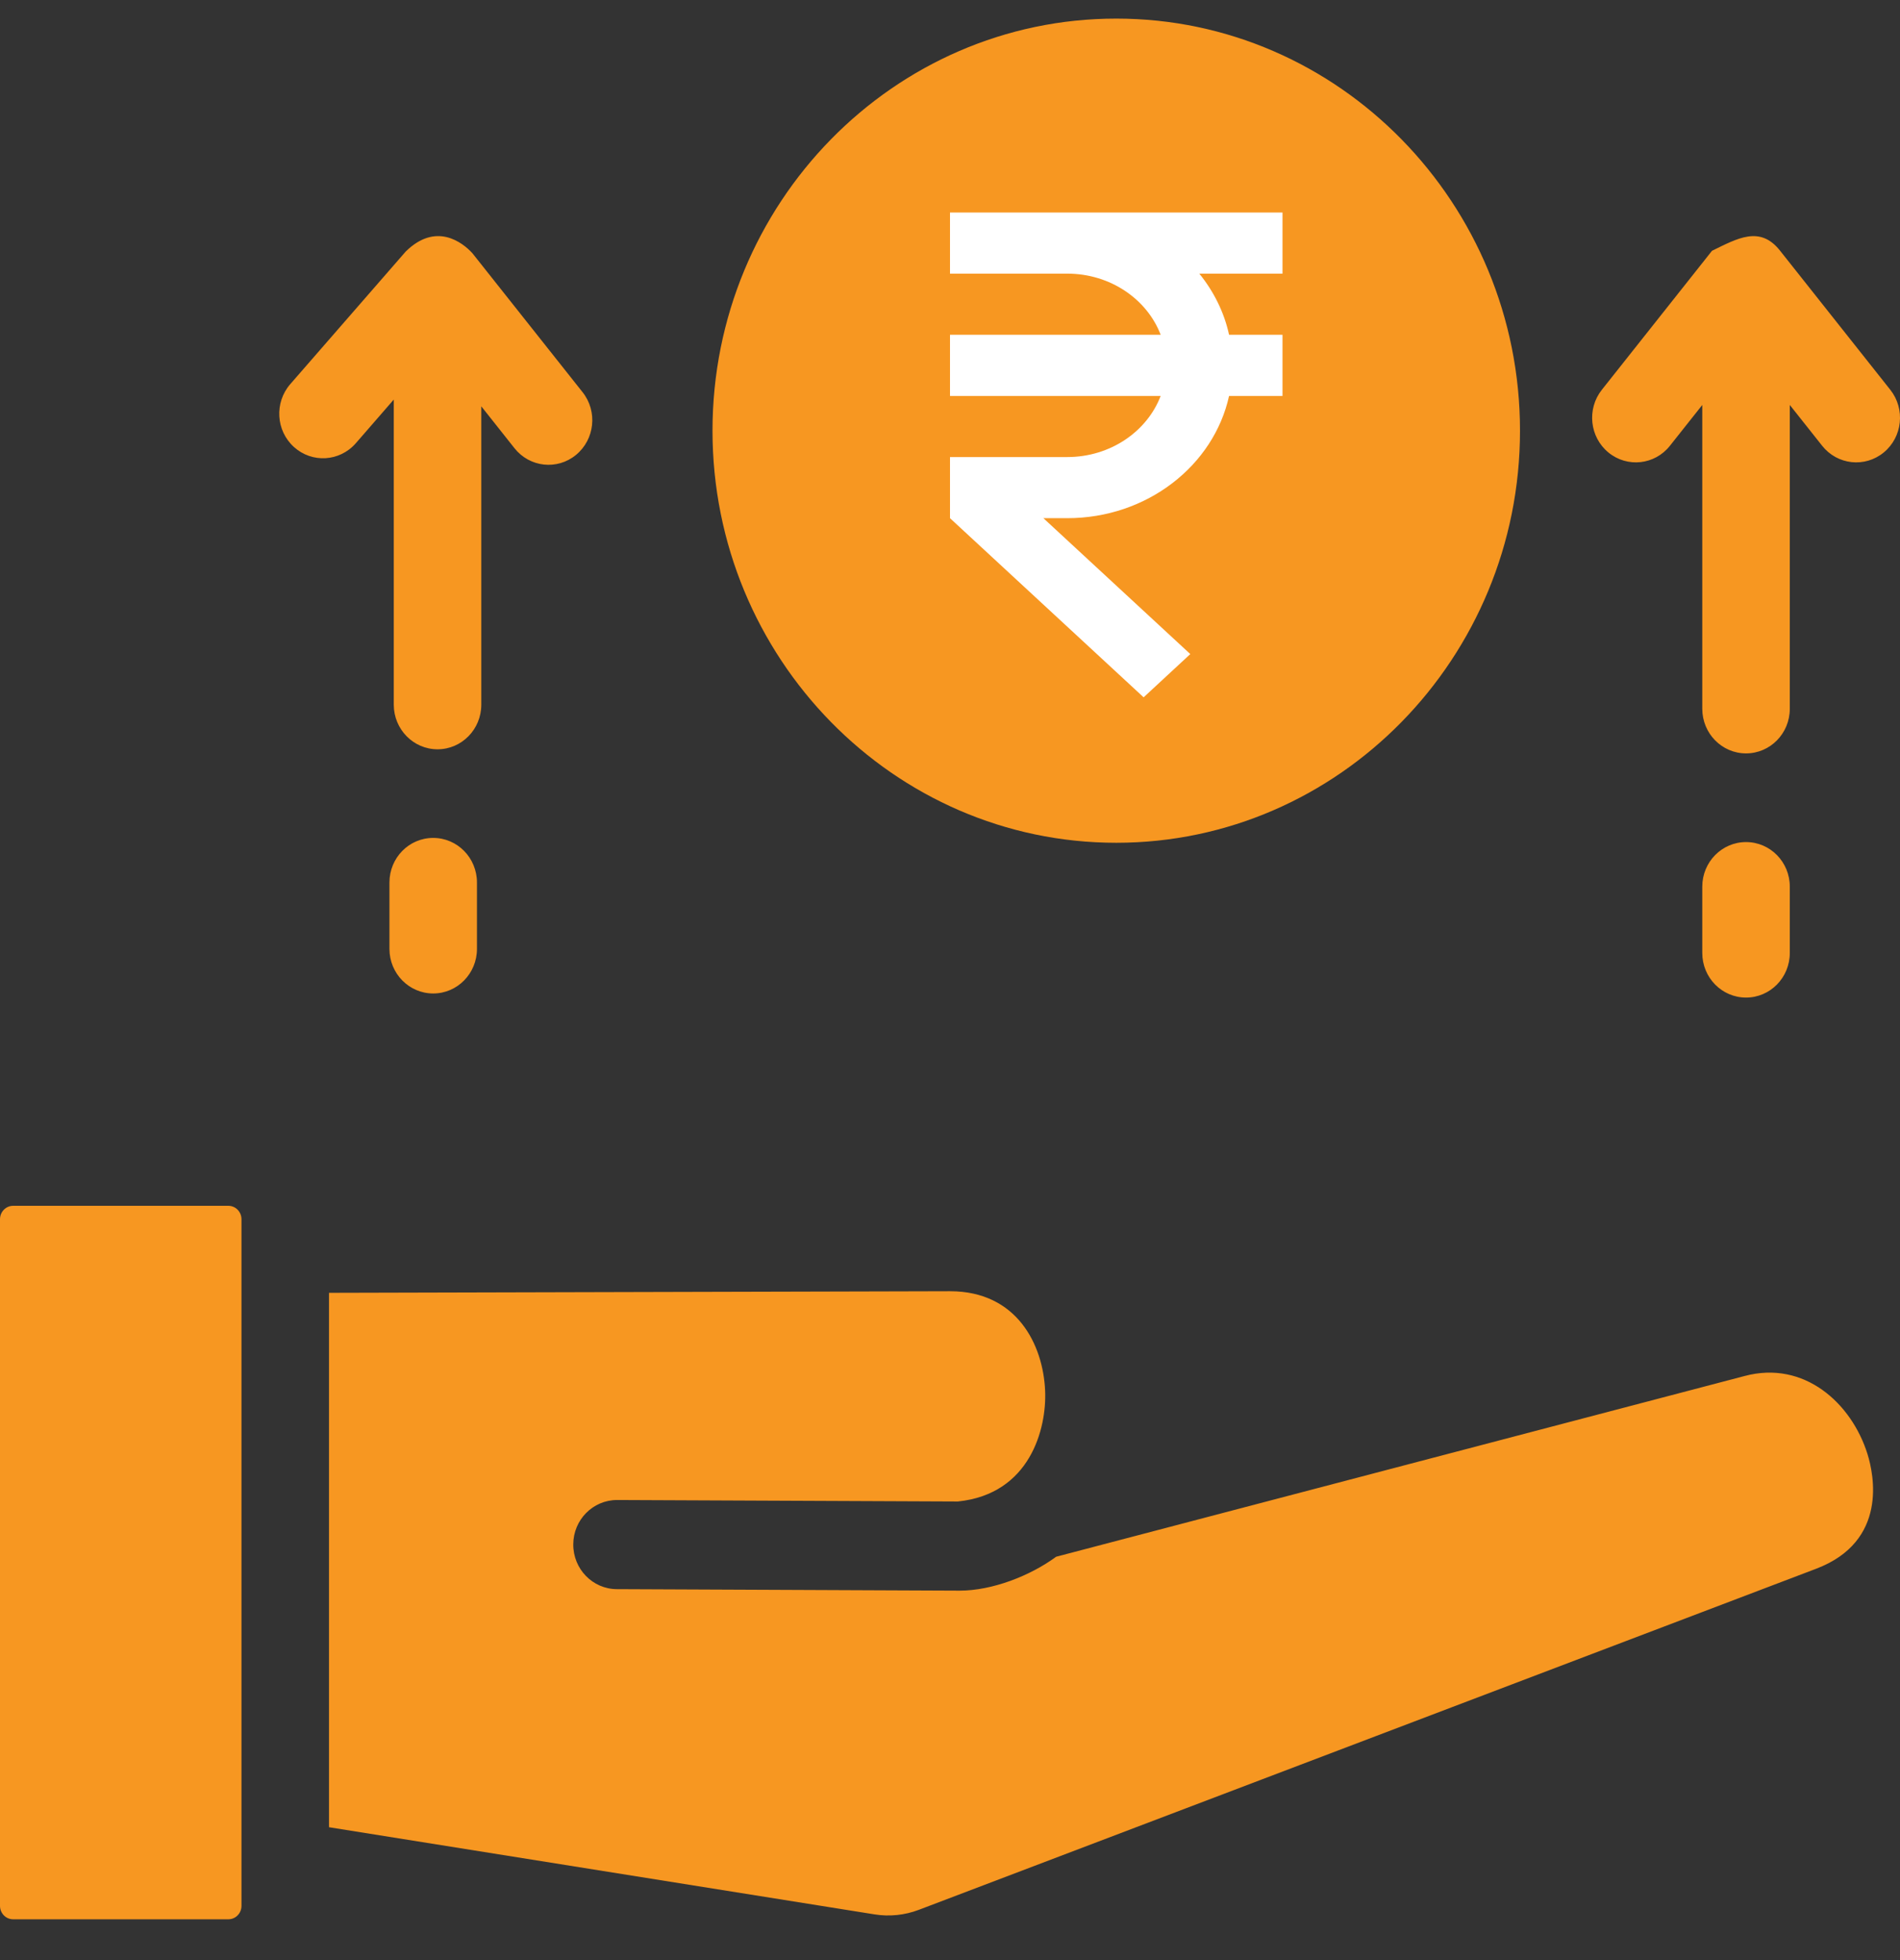 <svg width="32" height="33" viewBox="0 0 32 33" fill="none" xmlns="http://www.w3.org/2000/svg">
<rect x="0" y="0" width="32" height="33" fill="#333333" stroke="none"/>
<path d="M3.846 20.301H0.221C0.099 20.301 0 20.402 0 20.527V32.087C0 32.212 0.099 32.313 0.221 32.313H3.846C3.968 32.313 4.067 32.212 4.067 32.087V20.527C4.067 20.402 3.968 20.301 3.846 20.301ZM29.38 23.167L17.788 26.209C17.347 26.533 16.708 26.78 16.162 26.78L10.389 26.755C9.981 26.753 9.653 26.416 9.655 26.001C9.656 25.588 9.986 25.254 10.392 25.254H10.395L16.133 25.279C17.35 25.154 17.63 24.051 17.602 23.414C17.569 22.641 17.129 21.739 16.001 21.739H15.995L5.541 21.766V30.763L14.727 32.23C14.979 32.271 15.238 32.244 15.477 32.153L30.586 26.412C31.805 25.949 31.557 24.818 31.453 24.482C31.185 23.624 30.386 22.896 29.38 23.167ZM7.956 4.263L9.812 6.603C10.068 6.926 10.018 7.398 9.701 7.659C9.385 7.919 8.921 7.869 8.665 7.546L8.106 6.841V11.864C8.106 12.279 7.776 12.615 7.369 12.615C6.962 12.615 6.632 12.278 6.632 11.864V6.727L5.992 7.463C5.721 7.773 5.256 7.801 4.951 7.526C4.646 7.251 4.619 6.777 4.889 6.467L6.832 4.236C7.339 3.735 7.787 4.077 7.956 4.263ZM7.296 14.107C7.703 14.107 8.033 14.443 8.033 14.858V15.975C8.033 16.39 7.703 16.726 7.296 16.726C6.889 16.726 6.559 16.39 6.559 15.975V14.858C6.559 14.443 6.888 14.107 7.296 14.107ZM31.726 7.618C31.409 7.878 30.945 7.828 30.689 7.505L30.144 6.818V11.933C30.144 12.348 29.814 12.684 29.407 12.684C29 12.684 28.67 12.348 28.67 11.933V6.818L28.125 7.505C27.87 7.828 27.405 7.878 27.089 7.618C26.772 7.358 26.723 6.885 26.978 6.563L28.834 4.222C29.262 4.014 29.642 3.791 29.981 4.222L31.837 6.563C32.092 6.885 32.043 7.358 31.726 7.618ZM29.407 14.177C29.814 14.177 30.144 14.513 30.144 14.927V16.044C30.144 16.459 29.814 16.795 29.407 16.795C29 16.795 28.67 16.459 28.67 16.044V14.927C28.67 14.513 29 14.177 29.407 14.177Z" fill="#F79721"/>
<path d="M25.6 7.251C25.6 11.076 22.549 14.189 18.8 14.189C15.05 14.189 12 11.076 12 7.251C12 3.425 15.05 0.313 18.8 0.313C22.549 0.313 25.6 3.425 25.6 7.251Z" fill="#F79721"/>
<path d="M21.6 3.578H16V4.607H17.975C18.7 4.607 19.319 5.037 19.548 5.636H16V6.666H19.548C19.319 7.265 18.7 7.695 17.975 7.695H16V8.724L19.261 11.74L20.047 11.012L17.573 8.724H17.975C19.318 8.724 20.442 7.839 20.7 6.666H21.6V5.636H20.7C20.617 5.256 20.442 4.907 20.199 4.607H21.6V3.578Z" fill="white"/>
</svg>
